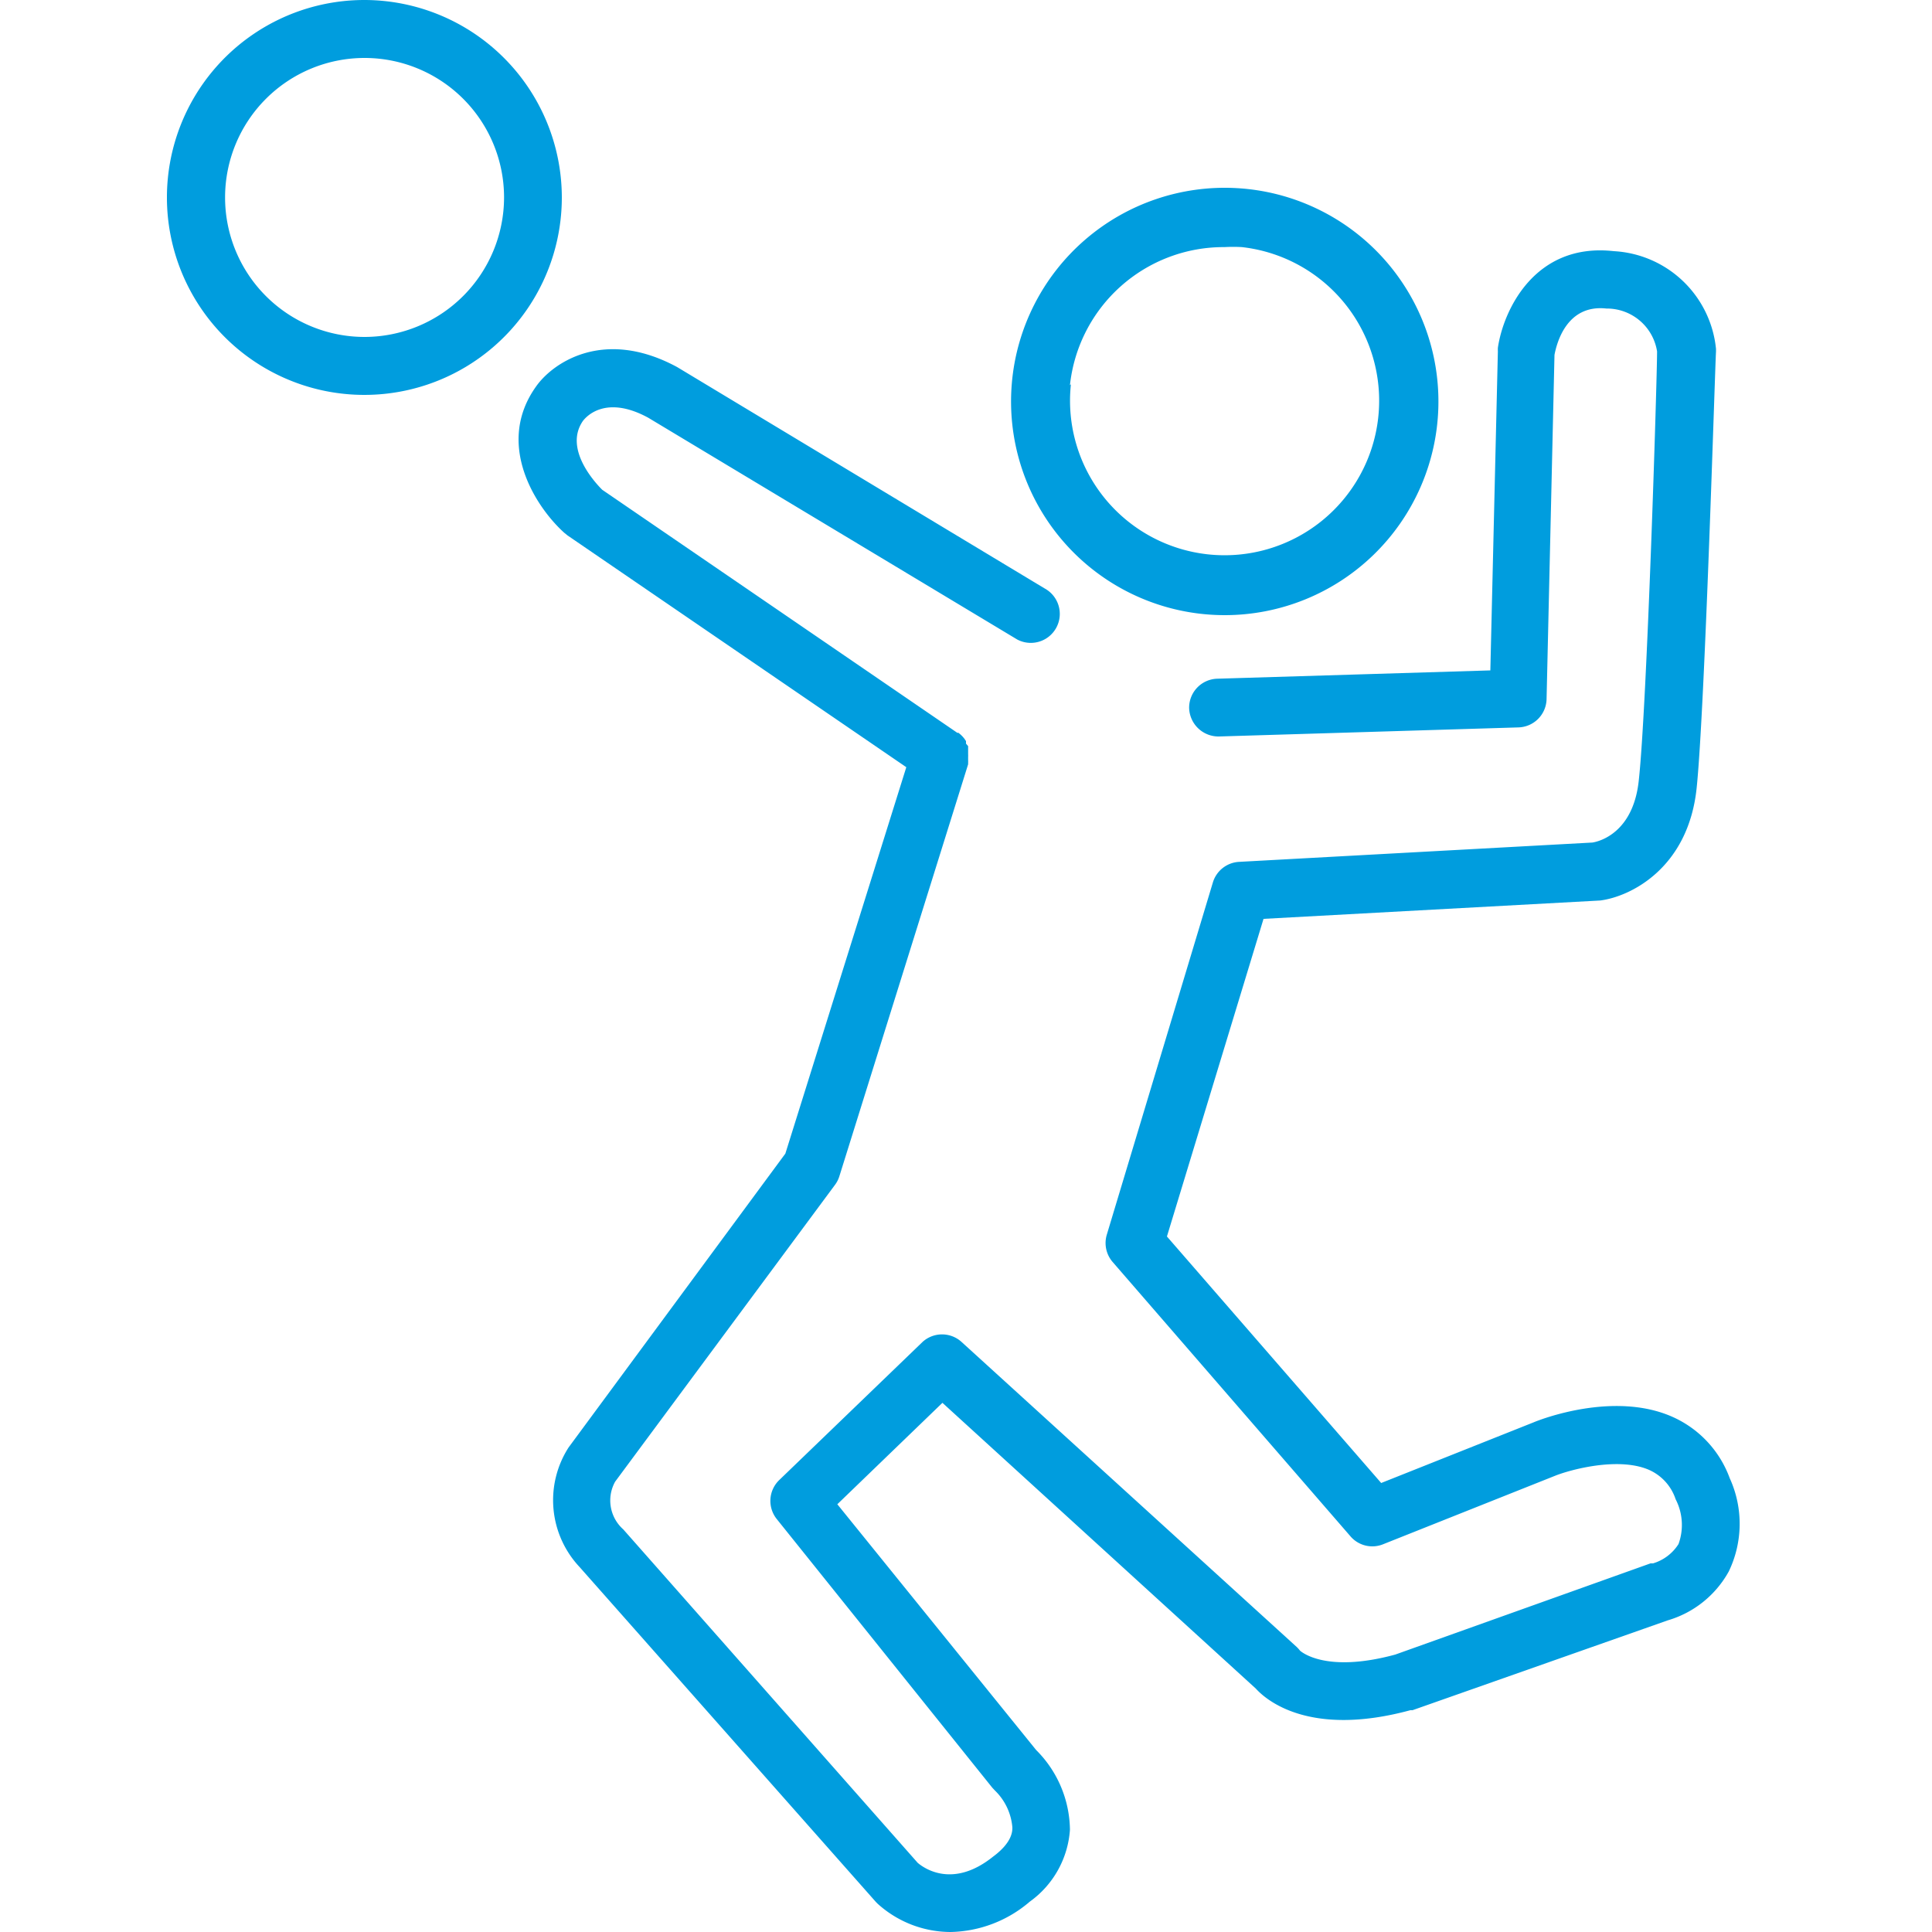<svg id="Warstwa_1" data-name="Warstwa 1" xmlns="http://www.w3.org/2000/svg" viewBox="0 0 100 100"><defs><style>.cls-1{fill:#009dde;}</style></defs><title>7_7</title><path class="cls-1" d="M18.87,0A10.22,10.22,0,1,0,29.08,10.22,10.23,10.23,0,0,0,18.87,0Zm0,17.44a7.22,7.22,0,1,1,7.22-7.22A7.23,7.23,0,0,1,18.87,17.44Z"/><path class="cls-1" d="M62.15,31.77a11.2,11.2,0,0,0,1.23.07,11.06,11.06,0,1,0-1.23-.07ZM55.38,19.94h0a8,8,0,0,1,8-7.15,8.19,8.19,0,0,1,.9,0,8,8,0,1,1-8.85,7.1Z"/><path class="cls-1" d="M89.53,76.51a5.56,5.56,0,0,0-3-3.19c-3-1.31-6.75.13-7.15.3l-7.89,3.14L60.4,64l5-16.44,17.42-.95c1.54-.19,4.57-1.65,5-5.84s.95-21.82,1-22.57c0,0,0-.09,0-.14A5.62,5.62,0,0,0,83.53,13c-4.1-.46-5.72,3.08-6,5a1.58,1.58,0,0,0,0,.18L77.14,34.7,63,35.13a1.5,1.5,0,0,0-1.45,1.54,1.52,1.52,0,0,0,1.54,1.45l15.51-.47a1.5,1.5,0,0,0,1.45-1.46l.41-17.82c.11-.59.62-2.63,2.69-2.4a2.63,2.63,0,0,1,2.62,2.22c0,1.41-.52,18.36-.95,22.23-.29,2.66-2,3.13-2.4,3.19l-18.29,1a1.5,1.5,0,0,0-1.35,1.06L57.29,63.9a1.5,1.5,0,0,0,.3,1.42L69.9,79.52a1.49,1.49,0,0,0,1.69.41l8.89-3.54c.74-.3,3.24-1,4.85-.32a2.53,2.53,0,0,1,1.4,1.53,2.9,2.9,0,0,1,.15,2.32,2.36,2.36,0,0,1-1.32,1l-.13,0L72.22,85.64c-3.68,1-4.92-.2-4.93-.2h0a1.53,1.53,0,0,0-.18-.2L49.76,69.45a1.5,1.5,0,0,0-2,0l-7.44,7.17a1.5,1.5,0,0,0-.12,2L51.36,92.53l.14.15a3,3,0,0,1,.9,1.91c0,.19,0,.77-1,1.51-2.07,1.66-3.56.61-3.9.32L32.26,79.16a2,2,0,0,1-.42-2.47L43.21,61.34a1.49,1.49,0,0,0,.23-.44l6.67-21.34s0,0,0-.07a1.48,1.48,0,0,0,0-.16s0-.09,0-.14a1.48,1.48,0,0,0,0-.15s0-.1,0-.14,0-.09,0-.14l0-.14L50,38.49,50,38.36l-.08-.12-.09-.11-.1-.1-.12-.1-.06,0L31.17,25.35c-.35-.35-2-2.11-1-3.56.18-.24,1.19-1.36,3.38-.17L52.65,33.1a1.5,1.5,0,0,0,1.54-2.57L35.05,19c-3.81-2.06-6.45-.21-7.3,1-2.15,3,0,6.27,1.46,7.58l.16.13,17.54,12-6.26,20L29.43,74.92A5.05,5.05,0,0,0,30,81.11L45.34,98.45l.09.09A5.64,5.64,0,0,0,49.21,100a6.48,6.48,0,0,0,4.09-1.57,5,5,0,0,0,2.08-3.72,5.92,5.92,0,0,0-1.75-4.13L43.34,77.86l5.44-5.25L65,87.4c.55.61,2.8,2.53,8,1.12l.11,0,13.21-4.65a5.31,5.31,0,0,0,3.16-2.53A5.68,5.68,0,0,0,89.53,76.51Z"/></svg>